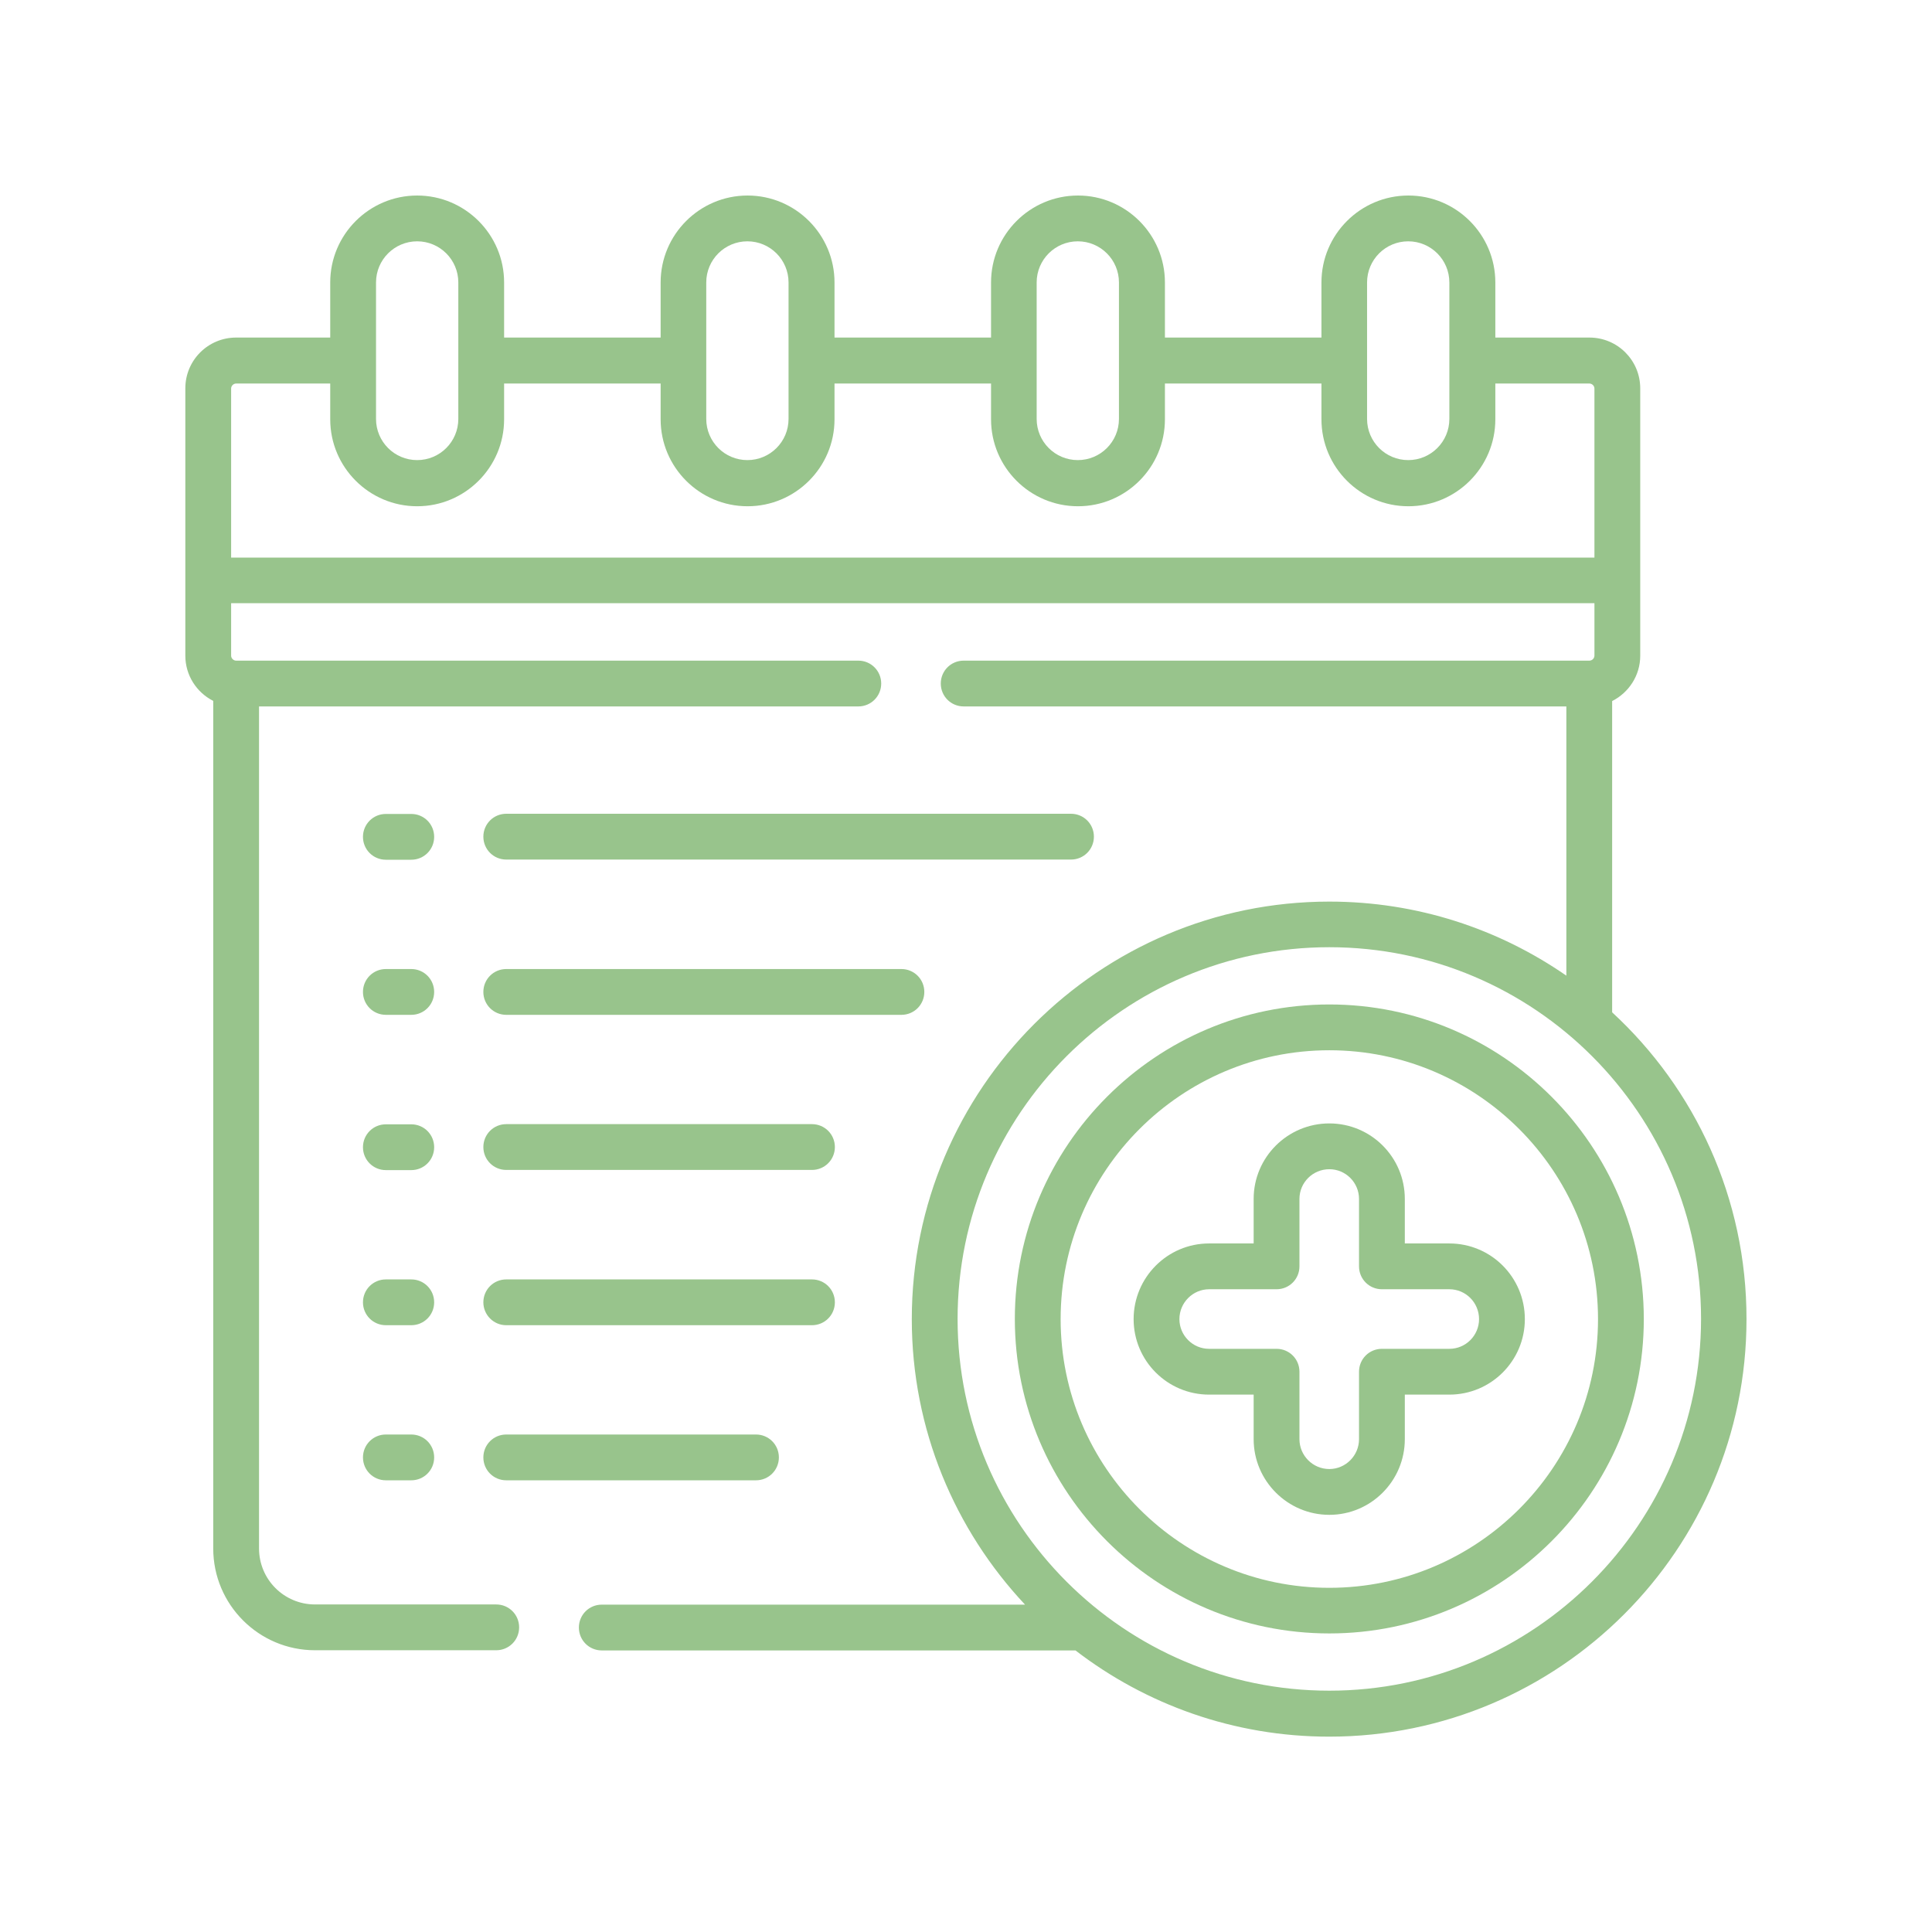 <?xml version="1.0" encoding="utf-8"?>
<!-- Generator: Adobe Illustrator 18.0.0, SVG Export Plug-In . SVG Version: 6.00 Build 0)  -->
<!DOCTYPE svg PUBLIC "-//W3C//DTD SVG 1.1//EN" "http://www.w3.org/Graphics/SVG/1.1/DTD/svg11.dtd">
<svg version="1.1" id="Capa_1" xmlns="http://www.w3.org/2000/svg" xmlns:xlink="http://www.w3.org/1999/xlink" x="0px" y="0px"
	 viewBox="0 420 1080 1080" enable-background="new 0 420 1080 1080" xml:space="preserve">
<g>
	<g>
		<path fill="#98C48C" d="M901.2,985.9v-174c9.3-4.7,15.7-14.3,15.7-25.3V637.1c0-15.7-12.7-28.4-28.4-28.4h-52.6v-30.8
			c0-26.8-21.8-48.6-48.6-48.6c-26.8,0-48.6,21.8-48.6,48.6v30.8h-87.5v-30.8c0-26.8-21.8-48.6-48.6-48.6
			c-26.8,0-48.6,21.8-48.6,48.6v30.8h-87.5v-30.8c0-26.8-21.8-48.6-48.6-48.6s-48.6,21.8-48.6,48.6v30.8h-87.5v-30.8
			c0-26.8-21.8-48.6-48.6-48.6s-48.6,21.8-48.6,48.6v30.8H132c-15.7,0-28.4,12.7-28.4,28.4v149.4c0,11,6.3,20.6,15.6,25.3v473.8
			c0,31.4,25.5,56.9,56.9,56.9h101.3c7.1,0,12.8-5.7,12.8-12.8s-5.7-12.8-12.8-12.8H176.1c-17.3,0-31.3-14-31.3-31.3V814.9h335
			c7.1,0,12.8-5.7,12.8-12.8s-5.7-12.8-12.8-12.8H132c-1.5,0-2.8-1.3-2.8-2.8v-29.3h762.1v29.3c0,1.5-1.3,2.8-2.8,2.8H538.7
			c-7.1,0-12.8,5.7-12.8,12.8s5.7,12.8,12.8,12.8h336.9v150.5c-37.7-26.1-83.3-41.4-132.5-41.4c-128.7,0-233.4,104.7-233.4,233.4
			c0,61.7,24.1,117.8,63.3,159.6H336.4c-7.1,0-12.8,5.7-12.8,12.8s5.7,12.8,12.8,12.8h264.8c39.3,30.2,88.5,48.2,141.8,48.2
			c128.7,0,233.3-104.7,233.3-233.3C976.4,1089.6,947.4,1028.5,901.2,985.9L901.2,985.9z M764.2,577.9c0-12.7,10.3-23,23-23
			s23,10.3,23,23v76.3c0,12.7-10.3,23-23,23s-23-10.3-23-23V577.9z M579.5,577.9c0-12.7,10.3-23,23-23c12.7,0,23,10.3,23,23v76.3
			c0,12.7-10.3,23-23,23c-12.7,0-23-10.3-23-23V577.9z M394.8,577.9c0-12.7,10.3-23,23-23s23,10.3,23,23v76.3c0,12.7-10.3,23-23,23
			s-23-10.3-23-23V577.9z M210.2,577.9c0-12.7,10.3-23,23-23c12.7,0,23,10.3,23,23v76.3c0,12.7-10.3,23-23,23c-12.7,0-23-10.3-23-23
			V577.9z M129.2,731.7v-94.5c0-1.5,1.3-2.8,2.8-2.8h52.6v20c0,26.8,21.8,48.6,48.6,48.6s48.6-21.8,48.6-48.6v-20h87.5v20
			c0,26.8,21.8,48.6,48.6,48.6s48.6-21.8,48.6-48.6v-20H554v20c0,26.8,21.8,48.6,48.6,48.6c26.8,0,48.6-21.8,48.6-48.6v-20h87.5v20
			c0,26.8,21.8,48.6,48.6,48.6c26.8,0,48.6-21.8,48.6-48.6v-20h52.6c1.5,0,2.8,1.3,2.8,2.8v94.5L129.2,731.7z M743.1,1365.1
			c-114.6,0-207.8-93.2-207.8-207.8c0-114.6,93.2-207.8,207.8-207.8c114.6,0,207.8,93.2,207.8,207.8
			C950.8,1271.9,857.6,1365.1,743.1,1365.1L743.1,1365.1z"/>
		<path fill="#98C48C" d="M743.1,981.5c-96.9,0-175.8,78.9-175.8,175.8c0,96.9,78.9,175.8,175.8,175.8
			c96.9,0,175.8-78.9,175.8-175.8C918.8,1060.4,840,981.5,743.1,981.5z M743.1,1307.6c-82.8,0-150.2-67.4-150.2-150.2
			c0-82.9,67.4-150.3,150.2-150.3c82.8,0,150.2,67.4,150.2,150.3C893.3,1240.2,825.9,1307.6,743.1,1307.6L743.1,1307.6z"/>
		<path fill="#98C48C" d="M810.2,1115.1h-24.9v-24.9c0-23.3-18.9-42.2-42.2-42.2c-23.3,0-42.3,18.9-42.3,42.2v24.9h-24.9
			c-23.3,0-42.2,19-42.2,42.3c0,23.3,18.9,42.2,42.2,42.2h24.9v24.9c0,23.3,19,42.3,42.3,42.3c23.3,0,42.2-19,42.2-42.3v-24.9h24.9
			c23.3,0,42.2-18.9,42.2-42.2C852.4,1134,833.5,1115.1,810.2,1115.1z M810.2,1174h-37.7c-7.1,0-12.8,5.7-12.8,12.8v37.7
			c0,9.2-7.5,16.7-16.6,16.7c-9.2,0-16.7-7.5-16.7-16.7v-37.7c0-7.1-5.7-12.8-12.8-12.8h-37.7c-9.2,0-16.6-7.5-16.6-16.6
			c0-9.2,7.5-16.7,16.6-16.7h37.7c7.1,0,12.8-5.7,12.8-12.8v-37.7c0-9.2,7.5-16.6,16.7-16.6c9.2,0,16.6,7.5,16.6,16.6v37.7
			c0,7.1,5.7,12.8,12.8,12.8h37.7c9.2,0,16.6,7.5,16.6,16.7C826.8,1166.5,819.4,1174,810.2,1174z"/>
		<path fill="#98C48C" d="M283,900.5h315.7c7.1,0,12.8-5.7,12.8-12.8c0-7.1-5.7-12.8-12.8-12.8H283c-7.1,0-12.8,5.7-12.8,12.8
			C270.2,894.8,275.9,900.5,283,900.5z"/>
		<path fill="#98C48C" d="M283,987.3h220.9c7.1,0,12.8-5.7,12.8-12.8c0-7.1-5.7-12.8-12.8-12.8H283c-7.1,0-12.8,5.7-12.8,12.8
			C270.2,981.6,275.9,987.3,283,987.3z"/>
		<path fill="#98C48C" d="M283,1074h170.9c7.1,0,12.8-5.7,12.8-12.8s-5.7-12.8-12.8-12.8H283c-7.1,0-12.8,5.7-12.8,12.8
			S275.9,1074,283,1074z"/>
		<path fill="#98C48C" d="M283,1160.8h170.9c7.1,0,12.8-5.7,12.8-12.8c0-7.1-5.7-12.8-12.8-12.8H283c-7.1,0-12.8,5.7-12.8,12.8
			C270.2,1155,275.9,1160.8,283,1160.8z"/>
		<path fill="#98C48C" d="M283,1247.5h139.6c7.1,0,12.8-5.7,12.8-12.8c0-7.1-5.7-12.8-12.8-12.8H283c-7.1,0-12.8,5.7-12.8,12.8
			C270.2,1241.8,275.9,1247.5,283,1247.5z"/>
		<path fill="#98C48C" d="M229.9,875h-14.2c-7.1,0-12.8,5.7-12.8,12.8c0,7.1,5.7,12.8,12.8,12.8h14.2c7.1,0,12.8-5.7,12.8-12.8
			C242.7,880.7,237,875,229.9,875z"/>
		<path fill="#98C48C" d="M229.9,961.7h-14.2c-7.1,0-12.8,5.7-12.8,12.8c0,7.1,5.7,12.8,12.8,12.8h14.2c7.1,0,12.8-5.7,12.8-12.8
			C242.7,967.4,237,961.7,229.9,961.7z"/>
		<path fill="#98C48C" d="M229.9,1048.5h-14.2c-7.1,0-12.8,5.7-12.8,12.8s5.7,12.8,12.8,12.8h14.2c7.1,0,12.8-5.7,12.8-12.8
			S237,1048.5,229.9,1048.5z"/>
		<path fill="#98C48C" d="M229.9,1135.2h-14.2c-7.1,0-12.8,5.7-12.8,12.8c0,7.1,5.7,12.8,12.8,12.8h14.2c7.1,0,12.8-5.7,12.8-12.8
			C242.7,1140.9,237,1135.2,229.9,1135.2z"/>
		<path fill="#98C48C" d="M229.9,1221.9h-14.2c-7.1,0-12.8,5.7-12.8,12.8c0,7.1,5.7,12.8,12.8,12.8h14.2c7.1,0,12.8-5.7,12.8-12.8
			C242.7,1227.6,237,1221.9,229.9,1221.9z"/>
	</g>
</g>
</svg>
